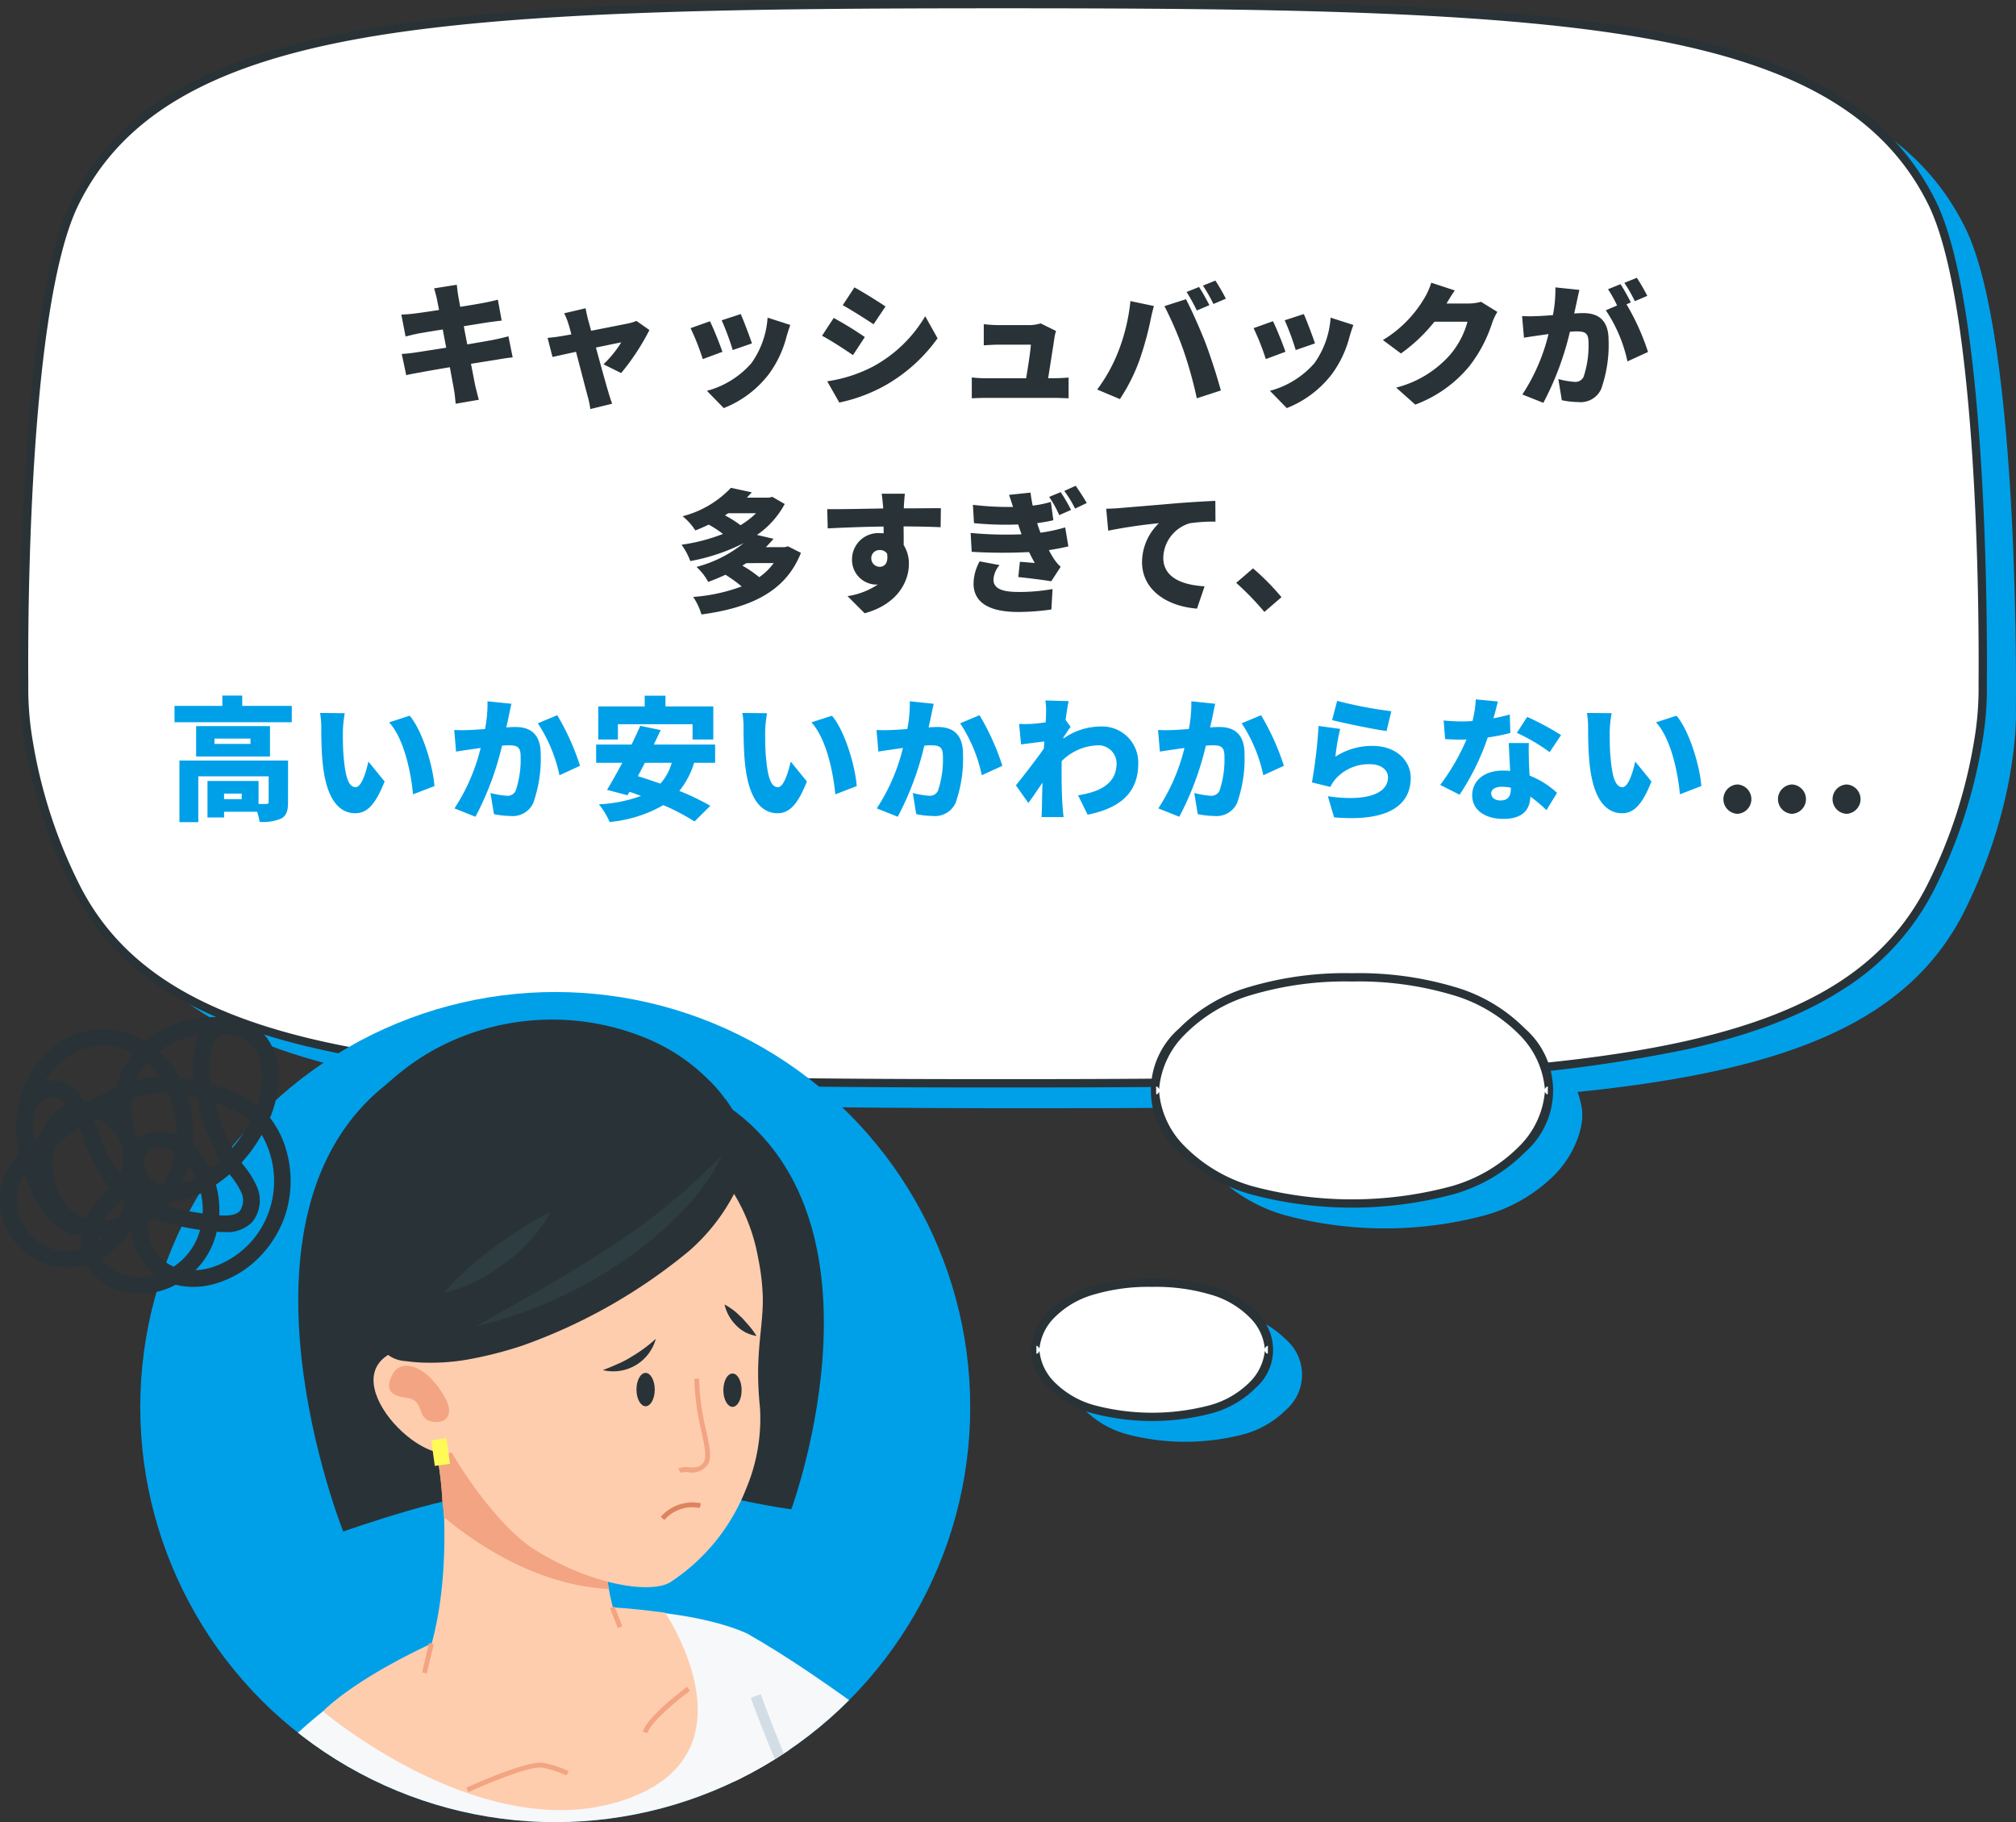 <svg xmlns="http://www.w3.org/2000/svg" width="242.899" height="219.5" viewBox="0 0 242.899 219.5"><rect x="0" y="0" width="242.899" height="219.5" fill="#333333" stroke="none"/><defs><clipPath id="a"><circle cx="50" cy="50" r="50" fill="#00c9e9"/></clipPath></defs><g><g fill="#00a0e9"><path d="M242.886 85.289s.581 10.733-6.1 24.266c-9.957 20.179-37.69 23.446-93.53 23.885-5.726.045-11.883.06-18.36.06-68.183 0-100.888-1.648-111.891-23.945-6.678-13.533-6.1-24.266-6.1-24.266s-.581-44.31 6.1-57.843c11-22.3 43.708-23.945 111.89-23.945s100.891 1.647 111.894 23.944c6.679 13.534 6.097 57.844 6.097 57.844Z"/><path d="M187.363 127.239a19.188 19.188 0 0 0-8.366-4.906 46.632 46.632 0 0 0-24.205 0 19.2 19.2 0 0 0-8.365 4.906c-3.226 3.358-3.379 7.087-3.245 7.117-.133.034.022 3.76 3.244 7.117a19.2 19.2 0 0 0 8.366 4.906 46.643 46.643 0 0 0 24.205 0 19.208 19.208 0 0 0 8.366-4.906c3.221-3.358 3.378-7.084 3.245-7.117.131-.03-.021-3.759-3.245-7.117Zm-32.411 34.14a11.387 11.387 0 0 0-4.962-2.91 27.659 27.659 0 0 0-14.358 0 11.392 11.392 0 0 0-4.962 2.91 5.593 5.593 0 0 0 0 8.444 11.386 11.386 0 0 0 4.962 2.91 27.659 27.659 0 0 0 14.358 0 11.4 11.4 0 0 0 4.962-2.91 5.593 5.593 0 0 0 0-8.444Z"/></g><g><path d="M238.886 82.289s.581 10.733-6.1 24.266c-9.957 20.179-37.69 23.446-93.53 23.885-5.726.045-11.883.06-18.36.06-68.183 0-100.888-1.648-111.891-23.945-6.678-13.533-6.1-24.266-6.1-24.266s-.581-44.31 6.1-57.843c11-22.3 43.708-23.945 111.89-23.945s100.891 1.647 111.894 23.944c6.679 13.534 6.097 57.844 6.097 57.844Z" fill="#fff"/><path d="M120.899 131c-15.2 0-31.13-.073-44.72-.606-13.79-.541-24.2-1.5-32.755-3.013-9.324-1.65-16.563-4.02-22.13-7.246A30.962 30.962 0 0 1 8.56 106.776a61.192 61.192 0 0 1-5.6-17.351 37.834 37.834 0 0 1-.55-7.145c-.006-.485-.125-11.446.545-23.864.4-7.429 1-13.921 1.787-19.295.986-6.751 2.27-11.763 3.816-14.9a30.962 30.962 0 0 1 12.741-13.357c5.567-3.225 12.806-5.6 22.13-7.246C51.986 2.103 62.394 1.146 76.184.606 89.773.073 105.708 0 120.903 0s31.13.073 44.72.606c13.79.541 24.2 1.5 32.755 3.013 9.324 1.65 16.563 4.02 22.13 7.246a30.963 30.963 0 0 1 12.73 13.355c1.547 3.134 2.831 8.146 3.817 14.9.785 5.374 1.386 11.866 1.787 19.295.671 12.418.551 23.379.545 23.864a37.829 37.829 0 0 1-.55 7.145 61.187 61.187 0 0 1-5.6 17.351 30.491 30.491 0 0 1-11.138 12.383c-4.822 3.118-10.958 5.483-18.759 7.23a180.1 180.1 0 0 1-27.277 3.472c-9.676.623-21.026.957-36.8 1.081-5.194.04-11.03.059-18.364.059Zm0-130c-31.154 0-58.473.271-77.3 3.6-18.37 3.255-28.9 9.442-34.142 20.066-1.5 3.04-2.753 7.951-3.724 14.6-.781 5.344-1.379 11.805-1.778 19.2-.681 12.607-.545 23.7-.544 23.813v.041a37.357 37.357 0 0 0 .544 6.988 60.2 60.2 0 0 0 5.5 17.03c5.244 10.619 15.774 16.807 34.144 20.058 18.827 3.332 46.147 3.6 77.3 3.6 7.332 0 13.164-.019 18.356-.06 27.15-.214 48.4-1.066 63.866-4.528 15.4-3.448 24.41-9.332 29.22-19.078a60.175 60.175 0 0 0 5.507-17.065 37.134 37.134 0 0 0 .539-6.953v-.034c0-.111.137-11.212-.544-23.819-.4-7.4-1-13.858-1.778-19.2-.971-6.646-2.223-11.556-3.723-14.6-5.243-10.617-15.774-16.804-34.143-20.056C179.372 1.271 152.052 1 120.899 1Z" fill="#293337"/><path d="M183.363 124.239a19.188 19.188 0 0 0-8.366-4.906 46.632 46.632 0 0 0-24.205 0 19.2 19.2 0 0 0-8.365 4.906c-3.226 3.358-3.379 7.087-3.245 7.117-.133.034.022 3.76 3.244 7.117a19.2 19.2 0 0 0 8.366 4.906 46.643 46.643 0 0 0 24.205 0 19.208 19.208 0 0 0 8.366-4.906c3.221-3.358 3.378-7.084 3.245-7.117.131-.03-.021-3.759-3.245-7.117Z" fill="#fff"/><path d="M162.88 117.235h.03a40.464 40.464 0 0 1 12.239 1.621 19.58 19.58 0 0 1 8.579 5.04 9.89 9.89 0 0 1 0 14.92 19.6 19.6 0 0 1-8.577 5.039 47.127 47.127 0 0 1-24.51 0 19.565 19.565 0 0 1-8.579-5.04 9.89 9.89 0 0 1 0-14.92 19.568 19.568 0 0 1 8.577-5.04 40.5 40.5 0 0 1 12.241-1.62Zm23.256 13.99a10.507 10.507 0 0 0-3.133-6.639l-.007-.008a18.6 18.6 0 0 0-8.151-4.768 39.491 39.491 0 0 0-11.935-1.574h-.03a39.527 39.527 0 0 0-11.937 1.575 18.59 18.59 0 0 0-8.148 4.768l-.007.008a10.471 10.471 0 0 0-3.134 6.637.472.472 0 0 0-.36-.354l.01.972a.473.473 0 0 0 .35-.351 10.483 10.483 0 0 0 3.133 6.638l.007.008a18.586 18.586 0 0 0 8.151 4.768 46.158 46.158 0 0 0 23.9 0 18.622 18.622 0 0 0 8.149-4.768l.007-.008a10.5 10.5 0 0 0 3.134-6.638.473.473 0 0 0 .35.352l.011-.972a.473.473 0 0 0-.36.353Z" fill="#293337"/><path d="M150.952 158.379a11.387 11.387 0 0 0-4.962-2.91 27.659 27.659 0 0 0-14.358 0 11.392 11.392 0 0 0-4.962 2.91 5.593 5.593 0 0 0 0 8.444 11.386 11.386 0 0 0 4.962 2.91 27.659 27.659 0 0 0 14.358 0 11.4 11.4 0 0 0 4.962-2.91 5.593 5.593 0 0 0 0-8.444Z" fill="#fff"/><path d="M138.801 154.022h.02a24.184 24.184 0 0 1 7.32.971 11.817 11.817 0 0 1 5.176 3.044 6.068 6.068 0 0 1 0 9.129 11.827 11.827 0 0 1-5.173 3.043 28.144 28.144 0 0 1-14.662 0 11.8 11.8 0 0 1-5.175-3.044 6.068 6.068 0 0 1 0-9.129 11.807 11.807 0 0 1 5.173-3.043 24.216 24.216 0 0 1 7.321-.971Zm13.593 8.481a6.061 6.061 0 0 0-1.8-3.777l-.007-.008a10.839 10.839 0 0 0-4.747-2.772 23.213 23.213 0 0 0-7.016-.924h-.02a23.246 23.246 0 0 0-7.018.925 10.828 10.828 0 0 0-4.744 2.771l-.007.008a6.165 6.165 0 0 0-1.8 3.775.478.478 0 0 0-.37-.386l.006.973a.478.478 0 0 0 .364-.385 6.173 6.173 0 0 0 1.8 3.775l.007.008a10.824 10.824 0 0 0 4.747 2.772 27.175 27.175 0 0 0 14.053 0 10.85 10.85 0 0 0 4.745-2.772l.007-.008a6.182 6.182 0 0 0 1.8-3.776.479.479 0 0 0 .36.385l.014-.973a.478.478 0 0 0-.374.388Z" fill="#293337"/></g><g transform="translate(16.899 119.5)"><circle cx="50" cy="50" r="50" fill="#00a0e9"/><g clip-path="url(#a)"><g><g><g><g><path d="M308.27 335.31c-.238 2.055-5.196 10.244-15.452 11.239-9.944.99-17.691 2.468-21.005 2.837-3.353.37-4.642-3.122-6.174-7.024a32.56 32.56 0 0 0-3.697-6.11c-1.063-1.6-2.18-3.007-2.86-3.894a35.603 35.603 0 0 1-.716-.926l10.413-11.153s1.141 1.64 2.504 3.668c1.182 1.792 2.583 3.843 3.548 5.37.54.772.96 1.409 1.182 1.796 1.265 1.989 12.039 5.01 19.241 3.674 7.184-1.35 13.255-1.55 13.017.524Z" fill="#fecdae"/></g></g><g><g><path d="M274.85 329.336c-1.415 1.742-5.107 5.188-12.886 6.921-1.066-1.606-2.183-3.013-2.863-3.9l12.2-8.41c1.183 1.796 2.605 3.862 3.55 5.39Z" fill="#f3a482"/></g></g><g><g><path d="M252.217 230.701c-2.248.996-3.729.103-10.524-3.278-6.816-3.399-17.068-4.511-20.763-4.783s-4.082-3.387-4.637-6.17c-.296-1.304-2.046-5.531-3.756-9.604-.692-1.608-1.325-3.198-1.894-4.538-1.057-2.404-1.868-4.148-1.868-4.148l13.006-6.923a49.772 49.772 0 0 0 1.335 4.958 47.088 47.088 0 0 0 2.391 6.21 18.584 18.584 0 0 0 3.547 5.195c4.762 4.43 23.48 10.616 24.158 14.764.633 4.13 1.214 7.284-.995 8.317Z" fill="#fecdae"/></g></g><g><g><path d="M225.468 202.389c-1.948 1.516-5.985 3.852-12.97 4.457-.693-1.608-1.325-3.199-1.894-4.537l12.473-6.13a53.346 53.346 0 0 0 2.39 6.21Z" fill="#f3a482"/></g></g><g><g><path d="M249.261 326.744c.49-5.556 18.913-16.728 20.558-13.089 1.624 3.65-16.213 13.68-16.33 13.682-.117.02-4.228-.593-4.228-.593Z" fill="#2f3c5b"/></g></g><g><g><path d="M201.78 195.565c1.017-4.548 20.297-11.146 22.213-9.908 1.896 1.237-16.654 10.634-16.654 10.634Z" fill="#2c3a56"/></g></g><g><g><path d="M213.51 235.403c-.007 1.835-2.073 26.224-2.073 26.224s-61.66 5.659-114.293-14.989c-3.873-1.496-7.71-3.19-11.491-5.019a3.035 3.035 0 0 1-.57-.263l.038-.04c.598-.46 6.844-5.273 15.632-11.047 16.783-11.104 42.797-26 55.825-21.339 20.18 7.157 56.902 24.677 56.932 26.473Z" fill="#5571e9"/></g></g><g><g><path d="M73.174 77.313c18.812 10.632 51.675 40.111 51.675 40.111s8.567 19.19-4.757 26.91c-5.493 3.184-37.536-12.598-44.924-20.93s-1.994-46.091-1.994-46.091Z" fill="#f6f8fa"/></g></g><g><g><path d="M122.559 141.192a3.41 3.41 0 0 0 1.127-.31 33.552 33.552 0 0 0 3.43-1.543c14.575-7.766 56.262-37.05 56.262-37.05l-8.794-9.498s-30.066 14.357-52.348 23.681a8.114 8.114 0 0 1-1.067.429 4.558 4.558 0 0 0-1.658 1.277 4.543 4.543 0 0 0-.63.851l.001.058c-3.748 6.119-1.068 22.206 3.677 22.105Z" fill="#fecdae"/></g></g><g><g><path d="M147.607 203.635c4.102 2.293 8.008 4.63 11.662 7.004a130.624 130.624 0 0 1-8.169 6.565 132.22 132.22 0 0 1-22.646 13.476 137.213 137.213 0 0 1-15.89 6.172 119.68 119.68 0 0 1-5.481 1.576 120.18 120.18 0 0 1-4.57 1.153c-.739.188-1.478.337-2.237.468a114.617 114.617 0 0 1-13.54 1.968c-.533-.284-1.16-.39-1.673-.672a86.713 86.713 0 0 1-8.505-5.176l17.802-23.68 12.735-16.993 5.195-6.925c1.689.543 3.358 1.114 5.008 1.655 2.122.745 4.185 1.49 6.21 2.295a189.71 189.71 0 0 1 23.523 10.791.134.134 0 0 1 .079.058c.177.095.316.17.497.265Z" fill="#5571e9"/></g></g><g><g><path d="M113.548 207.591c7.487 6.18 18.544 10.914 18.544 10.914s6.659-5.814 15.527-14.868c11.265-11.734 26.17-28.803 34.94-46.02 16.124-31.8-8.078-59.376-8.078-59.376-34.667 25.198-51.299 49.853-58.894 64.826-4.516 8.963-5.828 14.454-5.828 14.454s9.842 2.312-1.222 15.45a7.518 7.518 0 0 0-1.422 2.504c-1.357 4.104 1.88 8.406 6.433 12.116Z" fill="#5571e9"/></g></g><g><g><path d="M123.528 192.52a43.96 43.96 0 0 1-9.997 15.075c-.48.457-1.019.974-1.537 1.51-4.69 4.493-8.589 12.88-11.221 21.167a79.694 79.694 0 0 0-3.608 16.366 152.378 152.378 0 0 1-11.489-5.02 1.981 1.981 0 0 1-.532-.303h-.042a92.071 92.071 0 0 1-8.505-5.147l17.818-23.681 12.715-16.993a7.957 7.957 0 0 1 1.406-2.54c5.227-6.182 5.787-9.98 4.947-12.251a5.5 5.5 0 0 0-3.707-3.218s1.313-5.475 5.848-14.438c9.51 9.096 11.618 19.352 7.904 29.473Z" fill="#3a57b5"/></g></g><g><g><path d="m11.879 97.45 8.428 14.407s16.222 32.906 25.888 59.221c1.146 3.082 2.292 6.133 3.297 8.967a47.707 47.707 0 0 1 3.077 12.095 55.017 55.017 0 0 0 .94 7.015c3.234 17.976 11.248 39.027 31.575 42.183 0 0-.944-24.553 18.77-37.837 29.464-19.934 11.753-40.411 11.753-40.411s-5.48 1.652-11.856-5.794a29.191 29.191 0 0 1-6.749-16.72s6.14-11.002.008-19.061c-6.173-8.118-10.302-15.508-13.345-18.718-2.985-3.254-10.452-25.47-10.452-25.47-4.981-2.357-16.65-4.053-26.615-2.009-24.329 4.94-34.72 22.132-34.72 22.132Z" fill="#f6f8fa"/></g></g><g><g><path d="M22.026 86.654s16.963 14.418 33.046 11.509c.06-.001.155-.062.214-.063a20.09 20.09 0 0 0 4.411-1.305c13.304-5.54 5.037-19.636 3.732-21.742-.103-.154-.16-.27-.16-.27s-7.384-1.106-12.004-.637c-4.601.469-14.664 3.648-14.664 3.648-11.009 4.932-14.575 8.86-14.575 8.86Z" fill="#fecdae"/></g></g><g><g><path d="M202.629 115.75a94.799 94.799 0 0 1 1.893 3.369l20.583 74.51c-2.026 11.83-17.164 9.45-17.497 10.472-2.886-4.365-21.085-45.538-23.653-49.459a185.924 185.924 0 0 1-2.464-3.727c-1.784-2.703-3.407-5.156-4.812-7.32a41.225 41.225 0 0 1-6.552-24.539 58.471 58.471 0 0 1 .951-8.433 67.769 67.769 0 0 1 1.825-7.57 101.134 101.134 0 0 1 1.54-4.773v-.02h.02a16.765 16.765 0 0 1 3.917-1.57c3.868-1.08 9.898-1.36 14.548 4.48l.02.02c.058.057.102.135.158.172a129.498 129.498 0 0 1 9.523 14.388Z" fill="#5571e9"/></g></g><g><g><path d="m97.067 139.789-1.086-.682c4.85-7.702 2.284-16.153 2.263-16.231l1.223-.392a22.082 22.082 0 0 1-2.4 17.305Z" fill="#3f81c9"/></g></g><g><g><path d="M92.831 115.839a135.475 135.475 0 0 1-13.04-15.793c-.078-.175-3.59-7.77-6.232-15.03l1.204-.428c2.603 7.219 6.09 14.757 6.13 14.834.019 0 6.624 9.438 12.821 15.504Z" fill="#d3dde5"/></g></g><g><g><path d="M199.932 108.726a5.213 5.213 0 0 1 .009.547v.019a2.412 2.412 0 0 1-1.678.106 2.212 2.212 0 0 1-1.01-.549c-1.68-1.417-7.8-9.886-8.18-10.427l-.02-.018a35.08 35.08 0 0 0 1.214 3.631c1.085 2.93 2.47 6.286 2.47 6.286-.557 1.767-2.45.628-2.45.628-1.13-.996-2.167-4.495-5.101-8.253-1.857-2.37-4.416-3.558-5.934-3.22a2.285 2.285 0 0 0-.465.185 5.073 5.073 0 0 0-2.234 3.065 4.1 4.1 0 0 0-.06 2.325 7.615 7.615 0 0 1 .276 1.343c.379 2.747-.933 3.961-1.946 3.841-.175-.017-.461-.692-.77-1.666a40.64 40.64 0 0 1-1.117-4.783c-.11-.525-.174-1.032-.24-1.496-.043-.514-.15-.942-.214-1.35-.574-2.687-1.522-3.569.548-5.361.039-.02.308-.24.367-.26 0 0 8.366-4.127 12.515-2.537s7.301 7.317 8.884 9.946c1.285 2.102 4.193 6.568 5.136 7.998Z" fill="#fecdae"/></g></g><g><g><path d="M49.472 180.05a47.72 47.72 0 0 1 3.077 12.095 55.118 55.118 0 0 0 .94 7.015 9.784 9.784 0 0 0 2.093-.936c8.6-5.339 20.151-30.261 32.164-52.983Z" fill="#d3dde5"/></g></g><g><g><path d="M17.6 92.745c-17.702 4.222-9.392 67.812 6.622 86.015 1.244 7.674 11.627 19.02 27.287 11.704 6.743-3.143-1.146-18.027-3.192-28.07 0 0-14.483-14.44-15.098-35.698-.929-31.37-15.62-33.951-15.62-33.951Z" fill="#f6f8fa"/></g></g><g><g><path d="m46.058 157.258-1.29.003c-.002-3.535-7.227-8.119-10.005-9.576l-.335-.17-.006-.371c-.006-.352-1.092-35.492-12.78-42.945l.683-1.084c11.748 7.474 13.232 39.576 13.359 43.616 1.853 1.004 10.374 5.937 10.374 10.527Z" fill="#d3dde5"/></g></g><g><g><path d="M23.51 178.48a27.645 27.645 0 0 1 3.784-14.146l1.103.665a26.429 26.429 0 0 0-3.58 13.42Z" fill="#d3dde5"/></g></g><g><g><path d="m124.523 89.033-13.68 24.918-18.447-.8 13.148-25.047a2.053 2.053 0 0 1 1.957-1.107l16.357.816a.828.828 0 0 1 .665 1.22Z" fill="#293337"/></g></g><g><g><path d="M48.71 184.633a.394.394 0 0 0 .103.098 4.723 4.723 0 0 0 1.164-.488 2.862 2.862 0 0 0 .388-.107 8.976 8.976 0 0 1 .873-.445 27.715 27.715 0 0 0 3.415-2.44c12.296-9.701 32.865-37.042 41.896-53.913a46.664 46.664 0 0 0 13.932-11.897s4.342-4.234 4.932-6.236c.202-.784 1.75-3.93 1.75-3.93s.994-4.724.987-5.154c-.104-.198-1.05.252-1.832 1.379-.382.533-2.537 4.691-2.537 4.691l-3.323 3.299 2.447-4.243c.338-.787 2.746-6.199 2.743-6.336-.041-.155-.983-.432-2.333.586a13.556 13.556 0 0 0-2.342 3.458 7.968 7.968 0 0 1-.918 1.129l-3.856 4.067 3.034-5.326a3.34 3.34 0 0 0 .34-.63c.484-1.316 2.245-5.798 1.91-5.95-1.224-.74-3.958 3.857-4.395 4.586-.058.101-.154.14-.196.238-8 9.647-11.65 8.654-12.667 8.554l2.636-4.97a6.522 6.522 0 0 0-2.705.593c-1.276.722-3.783 2.665-4.238 4.623-1.124 5.077.003 7.03-2.687 10.827-17.921 24.526-28.268 28.214-42.08 38.315a12.585 12.585 0 0 0-1.406 1.176 5.36 5.36 0 0 1-.54.44 11.983 11.983 0 0 0-1.514 1.665c-8.77 10.325 5.557 21.31 7.02 22.34Z" fill="#fecdae"/></g></g><g><g><path d="M183.122 153.892c-.1-.155-10.523-14.801-7.952-31.268l1.272.192c-2.481 15.96 7.622 30.18 7.718 30.317Z" fill="#3a57b5"/></g></g><g><g><path d="M146.768 203.922c-.335-.19-8.128-4.803-11.058-11.745l1.182-.506c2.768 6.535 10.461 11.091 10.54 11.148Z" fill="#3a57b5"/></g></g><g><g><path d="M93.49 133.913h-.04a8.07 8.07 0 0 1-6.264-3.252c-2.663-3.823-1.178-9.492-1.104-9.727a.387.387 0 0 1 .464-.282.378.378 0 0 1 .281.463c-.019.059-1.448 5.572 1.014 9.086a7.342 7.342 0 0 0 5.694 2.911.394.394 0 0 1 .359.423.417.417 0 0 1-.404.378Z" fill="#fffa57"/></g></g><g><g><path d="m81.116 228.534-1.29-.037c.025-.762.62-18.701 11.457-24.588 8.824-4.799 23.32-15.982 21.656-27.535l1.266-.178c1.771 12.255-13.186 23.895-22.316 28.835-10.2 5.544-10.776 23.327-10.773 23.503Z" fill="#d3dde5"/></g></g><g><g><path d="M73.623 223.231c-.002-.136-.833-13.402 9.866-20.46l.703 1.083c-10.062 6.635-9.303 19.164-9.3 19.298Z" fill="#d3dde5"/></g></g><g><g><path d="m106.005 180.807-1.067-.704c.018-.04 2.169-3.416 1.206-10.645l1.267-.158c1.03 7.755-1.311 11.35-1.406 11.507Z" fill="#d3dde5"/></g></g><g><g><path d="M68.692 12.426c23.31 13.217 9.75 49.891 9.75 49.891s-19.65-2.615-26.433-9.727C45.23 45.5 68.692 12.426 68.692 12.426Z" fill="#293337"/></g></g><g><g><path d="M41.98 60.905c-2.483-1.227-17.526 4.087-17.526 4.087S9.276 27.05 29.725 11.06c20.447-16.012 8.334 30.5 8.334 30.5Z" fill="#293337"/></g></g><g><g><path d="M33.992 81.646s23.648 11.316 24.004-3.377c0 0-.476-1.573-1.151-4.53l-.216-.934c-.064-.292-.111-.624-.171-.877a6.559 6.559 0 0 1-.094-2.108c.015-.234.092-.47.104-.744s.03-.508.044-.84l-.046-.41c-.028-.449-.075-.975-.063-1.424l-.021-.117a27.704 27.704 0 0 1-.166-2.888c-.04-1.172 0-2.324.04-3.516-.003-.156.055-.235.034-.312a26.927 26.927 0 0 1 .559-3.896c1.483-7.037-13.286-10.672-20.828-12.028a124.49 124.49 0 0 0-3.643-.622 2.481 2.481 0 0 0-.626-.05c.123.352.188.682.272 1.013.337 1.44.712 2.8.95 4.202.254 1.128.468 2.257.702 3.389l.085.388c.127.584.991.884 1.431 1.46v.04a.606.606 0 0 1 .141.27 42.734 42.734 0 0 1 1.06 7.15c.003.234.045.41.029.605a1.346 1.346 0 0 1 .066.448 10.689 10.689 0 0 1 .097 1.112l.022.116c0 .04.022.117.003.156.387 12.452-2.618 18.324-2.618 18.324Z" fill="#fecdae"/></g></g><g><g><path d="M36.589 63.263c3.09 2.564 10.666 8.197 19.872 8.645a6.55 6.55 0 0 1-.094-2.108c.016-.234.093-.47.105-.744s.03-.508.045-.84l-.046-.41c-.028-.449-.076-.975-.064-1.424L36.878 52.696l-1.83.3a1.143 1.143 0 0 1 .123.389l.001.04a.6.6 0 0 1 .14.27 42.764 42.764 0 0 1 1.06 7.15c.003.234.045.409.03.604a1.363 1.363 0 0 1 .066.448 10.822 10.822 0 0 1 .097 1.112l.022.117a.117.117 0 0 1 .002.137Z" fill="#f3a482"/></g></g><g><g><path d="M28.203 44.422a57.233 57.233 0 0 0 1.54 2.274c.398.54.798 1.04 1.216 1.503a30.286 30.286 0 0 0 6.609 6.274 17.017 17.017 0 0 0 3.12 1.67 8.401 8.401 0 0 0 4.214.787c.448-.066.9-.093 1.325-.198C57.422 54.667 71.7 40.894 71.7 40.894a39.847 39.847 0 0 0 2.758-8.933 25.468 25.468 0 0 0-1.504-14.896.086.086 0 0 0-.02-.058 27.537 27.537 0 0 0-2.394-4.08h-.04a15.865 15.865 0 0 0-1.634-1.964c-.06-.1-.14-.135-.18-.212h-.041a22.85 22.85 0 0 0-7.863-5.256 29.685 29.685 0 0 0-24.106.8 27.657 27.657 0 0 0-5.024 3.148c-13.108 10.203-10.01 24.68-3.449 34.979Z" fill="#293337"/></g></g><g><g><path d="M74.434 31.976a27.678 27.678 0 0 1 .537 4.014c.233 3.355-.655 6.222-.513 11.024.035.937.093 1.951.209 3.063a21.76 21.76 0 0 1-1.69 9.813 23.803 23.803 0 0 1-9.144 11.229c-2.417 1.408-9.564.318-16.395-3.999-4.345-2.738-9.318-10.308-10.25-12.305a47.698 47.698 0 0 1-2.81-10.146c-2.915-14.11 1.291-28.594 17.19-29.665a23.355 23.355 0 0 1 2.617-.044c6.155.227 13.25 2.684 17.345 9.333a22.415 22.415 0 0 1 2.904 7.683Z" fill="#fecdae"/></g></g><g><g><path d="M38.682 46.178s-3.308-6.173-8.966-2.367c-5.966 4.026 6.376 15.496 9.203 10.546 2.333-4.043-.237-8.179-.237-8.179Z" fill="#fecdae"/></g></g><g><g><path d="M36.816 49.058c-2.385-4.43-5.472-4.787-6.38-3.072s-.538 2.626 1.667 2.902c2.231.274 1.117 2.481 3.018 2.858 1.903.358 2.602-1.021 1.695-2.688Z" fill="#f3a482"/></g></g><g><g><path d="M31.484 44.406a5.3 5.3 0 0 0 .587.068 18.387 18.387 0 0 0 2.304.176 25.528 25.528 0 0 0 5.772-.508 47.419 47.419 0 0 0 5.897-1.546A66.132 66.132 0 0 0 66.142 31.18a23.622 23.622 0 0 0 5.408-6.869c2.021-3.998 1.484-6.822 1.4-7.226a.085.085 0 0 0-.02-.058 31.352 31.352 0 0 0-6.219-3.896 32.514 32.514 0 0 0-4.384-1.726A31.929 31.929 0 0 0 47.302 9.92a6.368 6.368 0 0 1-1.032.194c-15.38 2.799-23.973 32.71-14.786 34.292Z" fill="#293337"/></g></g><g><g><path d="M70.142 19.609c-2.756 5.593-7.623 9.914-12.74 13.32a53.434 53.434 0 0 1-16.927 7.339c5.359-3.04 10.637-5.962 15.682-9.25a76.134 76.134 0 0 0 13.985-11.41Z" fill="#2e3d42"/></g></g><g><g><g><path d="M62.117 41.779a17.723 17.723 0 0 1-3.003 2.201 10.358 10.358 0 0 1-1.603.831 23.5 23.5 0 0 1-1.776.733 5.307 5.307 0 0 0 6.382-3.765Z" fill="#293337"/></g></g></g><g><g><path d="M70.398 37.645a8.43 8.43 0 0 1 1.179.767c.356.278.652.61.98.893l.872.987a11.187 11.187 0 0 1 .821 1.138 4.27 4.27 0 0 1-2.497-1.318 5.143 5.143 0 0 1-1.355-2.467Z" fill="#293337"/></g></g><g><g><path d="m65.091 57.915-.262-.523a2.581 2.581 0 0 1 1.228-.138c.701.046 1.388.076 1.843-.656.381-.593.085-1.935-.276-3.629a30.457 30.457 0 0 1-.871-6.386l.586-.01a28.612 28.612 0 0 0 .849 6.275c.403 1.887.7 3.25.205 4.058a2.312 2.312 0 0 1-2.385.941 2.3 2.3 0 0 0-.917.068Z" fill="#f3a482"/></g></g><g><g><path d="M49.44 26.485a18.325 18.325 0 0 1-5.497 6.148 21.117 21.117 0 0 1-7.383 3.66 32.855 32.855 0 0 1 6.021-5.474 48.178 48.178 0 0 1 6.86-4.334Z" fill="#2e3d42"/></g></g><g><g><path d="m35.488 57.09-.423-3.078 1.831-.262.424 3.093Z" fill="#fffa57"/></g></g><g><g><path d="M61.987 47.89c.003 1.114-.49 2.001-1.095 2.012-.606-.01-1.109-.902-1.106-2.013s.49-1.998 1.095-2.008c.607.006 1.11.896 1.106 2.01Z" fill="#293337"/></g></g><g><g><path d="M72.456 47.966c.003 1.113-.49 2-1.095 2.01-.605-.009-1.109-.9-1.106-2.012s.49-1.998 1.097-2.008 1.108.897 1.104 2.01Z" fill="#293337"/></g></g><g><g><path d="M67.495 61.576a5.1 5.1 0 0 0-4.78 1.636l.435.393a4.465 4.465 0 0 1 4.204-1.457l.056.012.142-.569Z" fill="#de845d"/></g></g><g><g><path d="m123.105 88.934.026-.585-15.02-.685-.026.586Z" fill="#4d5456"/></g></g><g><g><path d="m101.536 98.232-.532-.284 3.898-7.352.513.285Z" fill="#4d5456"/></g></g><g><g><path d="m98.17 104.548 2.077-3.937-.519-.274-2.077 3.938Z" fill="#4d5456"/></g></g><g><g><path d="M120.497 92.362c.047.468-.684.949-1.622 1.044-.956.093-1.762-.202-1.808-.673s.684-.93 1.622-1.043c.959-.114 1.765.205 1.808.672Z" fill="#4d5456"/></g></g><g><g><path d="M200.265 261.544C211.013 278.04 255.71 333.9 255.71 333.9c9.067-.917 15.163-4.164 17.379-10.53 0 0-38.385-84.343-51.503-89.725-13.119-5.402-43.817-17.868-54.924-19.886-11.09-2.038 33.603 47.786 33.603 47.786Z" fill="#5571e9"/></g></g><g><g><path d="M201.78 195.564c13.106-.828 22.313-9.793 22.313-9.793l2.804 8.741s-.907 5.445-9.656 8.622c-8.755 3.196-11.599 1.33-11.599 1.33Z" fill="#3a57b5"/></g></g><g><g><path d="M249.26 326.743c12.842-2.815 20.558-13.083 20.558-13.083l4.105 8.212s-.063 5.507-8.232 10.003-11.25 3.102-11.25 3.102Z" fill="#3a57b5"/></g></g><g><g><path d="m200.89 261.593-1.271-.097a23.703 23.703 0 0 1 2.578-9.124l1.106.644a23.324 23.324 0 0 0-2.413 8.577Z" fill="#557684"/></g></g><g><g><path d="m34.526 82.086-.568-.127.838-3.548.57.147Z" fill="#f3a482"/></g></g><g><g><path d="m57.54 76.636-.941-2.405.543-.204.94 2.385Z" fill="#f3a482"/></g></g><g><g><path d="m39.535 96.394-.239-.542c.75-.345 7.516-3.41 9.379-2.972a12.48 12.48 0 0 1 2.946.985l-.284.513a12.756 12.756 0 0 0-2.81-.929 1.963 1.963 0 0 0-.37-.033c-1.818.03-6.743 2.107-8.622 2.978Z" fill="#f3a482"/></g></g><g><g><path d="m61.113 89.27-.57-.166c.554-1.865 5.144-5.263 5.336-5.403l.36.483c-1.292.944-4.722 3.693-5.126 5.086Z" fill="#f3a482"/></g></g></g></g></g></g><g fill="#293337"><path d="M16.895 155.851a8.377 8.377 0 0 1-2.779-.47 6.6 6.6 0 0 1-3.727-3.025q-.219.062-.441.112a8.129 8.129 0 0 1-4.646-.3 8.23 8.23 0 0 1-4.469-4.036 8 8 0 0 1-.261-6.512 8.329 8.329 0 0 1 1.745-2.509 15.147 15.147 0 0 1-.2-5.431 12.4 12.4 0 0 1 2.359-5.565 10.594 10.594 0 0 1 4.512-3.519 9.726 9.726 0 0 1 8.493.788l.168-.137a13.439 13.439 0 0 1 7.027-2.655c3.422-.389 6.028.479 7.537 2.511a7.747 7.747 0 0 1 1.354 4.96 13.7 13.7 0 0 1-1.033 4.589 11.52 11.52 0 0 1 2.021 4.132 13.394 13.394 0 0 1 .01 6.931 13.132 13.132 0 0 1-3.317 5.727 12.166 12.166 0 0 1-5.368 3.207 9.091 9.091 0 0 1-4.71.12q-.182.1-.369.184a9.141 9.141 0 0 1-3.906.898Zm-4.644-4.263a4.9 4.9 0 0 0 2.526 1.906 6.609 6.609 0 0 0 3.933.111 7.458 7.458 0 0 1-2.872-5.281q-.135.054-.271.1a9.9 9.9 0 0 1-1.441 1.769 8.946 8.946 0 0 1-1.875 1.395Zm13.764-8.874a11.23 11.23 0 0 1-.367 7.145 9.857 9.857 0 0 1-2.1 3.155 8.263 8.263 0 0 0 1.8-.292 10.833 10.833 0 0 0 7.29-7.538 11.135 11.135 0 0 0-1.108-8.483 17.8 17.8 0 0 1-5.515 6.013Zm-8.171 4.542a5.39 5.39 0 0 0 2.185 4.834 5.056 5.056 0 0 0 .9.494 7.857 7.857 0 0 0 2.87-3.5 9.088 9.088 0 0 0 .407-5.335q-.413.2-.836.375a8.66 8.66 0 0 1-2.894.7 11.856 11.856 0 0 1-2.385 2.258q-.122.092-.247.174Zm-14.886-5.815a5.336 5.336 0 0 0-.55.969 6.034 6.034 0 0 0 .218 4.838 6.124 6.124 0 0 0 7.154 3.2 6.1 6.1 0 0 1 .044-1.79h-.007a1 1 0 0 1-.863.157c-2.146-.6-4-2.593-5.373-5.759-.211-.49-.423-1.03-.623-1.615Zm8.837 7.563a4.481 4.481 0 0 0-.057.555 6.892 6.892 0 0 0 .715-.542h-.442Zm3.439-5.094a17.47 17.47 0 0 1-.983 1.01c-.221.215-.43.418-.629.627a7.724 7.724 0 0 0-1.088 1.467 7.328 7.328 0 0 0 1.7-.262 9.965 9.965 0 0 0 1.005-2.841Zm-8.685-5.826a8.724 8.724 0 0 0-.218 1.864 7.809 7.809 0 0 0 1.847 5.459 5.227 5.227 0 0 0 2.244 1.338 9.61 9.61 0 0 1 1.75-2.576c.226-.239.46-.465.685-.684a8.231 8.231 0 0 0 1.419-1.636 5.148 5.148 0 0 0-.141-5.022 4.565 4.565 0 0 0-2.871-2.086 52.61 52.61 0 0 0-4.715 3.343Zm10.718 5.816a12.239 12.239 0 0 1-.355 1.567 9.708 9.708 0 0 0 1.243-1.048q-.175-.076-.344-.167a3.985 3.985 0 0 1-.544-.351Zm1.977-5.642a1.756 1.756 0 0 0-1.682.925 2.322 2.322 0 0 0 0 1.834 2.53 2.53 0 0 0 1.946 1.741 10.387 10.387 0 0 0 .913-1.742 11.321 11.321 0 0 0 .645-2.218 4.683 4.683 0 0 0-.445-.236 3.39 3.39 0 0 0-1.382-.303Zm3.5 2.116a13.028 13.028 0 0 1-.479 1.4q-.157.386-.338.757.332-.107.684-.251.494-.2.973-.449a7.947 7.947 0 0 0-.838-1.457Zm.455-2.464a9.162 9.162 0 0 1 2.1 2.866 16.028 16.028 0 0 0 4.861-5.754q-.179-.162-.367-.309a12.732 12.732 0 0 0-4.351-1.944c-.937-.28-1.9-.554-2.867-.76a14.756 14.756 0 0 1 .582 2.727 15.043 15.043 0 0 1 .045 3.175Zm-10.832-11.952a7.21 7.21 0 0 0-2.648.5 9.761 9.761 0 0 0-5.628 7.531 12.5 12.5 0 0 0-.021 3.538q.357-.3.719-.594a6.483 6.483 0 0 1 1.942-3.058 5.521 5.521 0 0 1 3.435-1.238 6.238 6.238 0 0 1 .666.021 28.687 28.687 0 0 1 3.211-1.719 10.116 10.116 0 0 1 1.982-4.075 8.032 8.032 0 0 0-3.655-.905Zm3.474 6.406q-.016.177-.021.354a15.115 15.115 0 0 0 .753 4.432l.017.061a3.753 3.753 0 0 1 1.812-.875 5.1 5.1 0 0 1 2.864.327 12.7 12.7 0 0 0-.936-4.982 10.415 10.415 0 0 0-1.726.021 11.247 11.247 0 0 0-2.765.663Zm-2.4 1.1q.205.115.4.246-.016-.222-.022-.445-.188.097-.38.199Zm8.219-3.651a30.382 30.382 0 0 1 4.357 1.041 14.678 14.678 0 0 1 4.96 2.246c.736-2.213.986-4.978-.369-6.8-1.075-1.447-2.994-2.024-5.7-1.716a11.759 11.759 0 0 0-5.741 2.029 11 11 0 0 1 1.489 1.615 11.908 11.908 0 0 1 1.005 1.585Zm-3.961-1.828a8.446 8.446 0 0 0-1.278 2.1 12.269 12.269 0 0 1 1.986-.369q.41-.041.818-.052-.084-.119-.172-.235a9.022 9.022 0 0 0-1.353-1.444Z"/><path d="M27.071 148.422a12.6 12.6 0 0 1-1.268-.073 29.982 29.982 0 0 1-6.516-1.276 13.257 13.257 0 0 1-5.713-3.511 18.821 18.821 0 0 1-3.475-6.329c-.489-1.3-1.79-4.763-3.431-5.06-.919-.165-1.956.763-2.663 1.573a1 1 0 1 1-1.507-1.315c1.523-1.744 3.045-2.494 4.526-2.225a5.07 5.07 0 0 1 3.262 2.672 21.511 21.511 0 0 1 1.686 3.655 17.128 17.128 0 0 0 3.072 5.675c2.739 2.966 7.3 3.778 10.961 4.154 1.1.112 2.3.141 2.887-.477a2.262 2.262 0 0 0 .161-2.283 9.465 9.465 0 0 0-1.321-2.037c-.178-.23-.362-.469-.539-.712a24.682 24.682 0 0 1-3.221-7.55c-.665-2.581-1.211-6.147-.033-8.479a3.9 3.9 0 0 1 3.706-2.206 1 1 0 0 1 0 2 1.918 1.918 0 0 0-1.921 1.107c-.69 1.366-.623 3.946.185 7.078a22.929 22.929 0 0 0 2.9 6.866c.165.226.332.443.51.673a11.1 11.1 0 0 1 1.585 2.493 4.136 4.136 0 0 1-.558 4.426 4.3 4.3 0 0 1-3.275 1.161Z"/></g><path d="M29.123 96.268h-2.124V95.6h2.128Zm5.584-4.656H21.619v7.424h2.272v-5.52h8.48v3.1c0 .176-.08.224-.288.224a8.593 8.593 0 0 1-.928 0v-2.764h-6.156v4.4h2v-.688h3.98a6.745 6.745 0 0 1 .3 1.216 5.542 5.542 0 0 0 2.56-.384c.672-.336.864-.944.864-1.952Zm-4.528-2h-4.336v-.64h4.336Zm2.352-2.144h-8.9v3.664h8.9Zm-3.344-2.432v-1.248h-2.4v1.248h-5.76V87h14.128v-1.964Zm12.352.88-2.976-.032a9.554 9.554 0 0 1 .144 1.728c0 1.008.016 2.848.176 4.368.448 4.368 2.016 5.984 3.92 5.984 1.392 0 2.416-.992 3.536-3.824l-1.952-2.4c-.24 1.088-.8 3.088-1.536 3.088-.928 0-1.248-1.472-1.44-3.568-.1-1.072-.1-2.112-.1-3.168a14.978 14.978 0 0 1 .228-2.176Zm7.824.3-2.48.8c1.872 2.048 2.656 6.256 2.88 8.672l2.576-.988c-.14-2.3-1.408-6.64-2.976-8.48Zm12.256-1.436-2.88-.3a16.2 16.2 0 0 1-.3 3.344c-.72.048-1.376.1-1.84.112a18.263 18.263 0 0 1-1.872 0l.224 2.608c.528-.1 1.456-.224 1.968-.3.224-.032.576-.08.992-.144a23.241 23.241 0 0 1-3.152 7.28l2.528 1.008a35.8 35.8 0 0 0 3.2-8.56q.48-.048.768-.048c.992 0 1.472.144 1.472 1.312a11.885 11.885 0 0 1-.592 4.16 1.083 1.083 0 0 1-1.088.608 10.406 10.406 0 0 1-1.952-.336l.416 2.544a9.725 9.725 0 0 0 1.952.224 2.724 2.724 0 0 0 2.784-1.552 15.962 15.962 0 0 0 .9-5.9c0-2.4-1.216-3.264-3.056-3.264-.288 0-.656.016-1.088.048.1-.416.192-.864.288-1.3.088-.456.216-1.064.328-1.544Zm5.52 1.376-2.34.976a18.036 18.036 0 0 1 2.608 6.256l2.48-1.136a29.175 29.175 0 0 0-2.748-6.096Zm7.312 1.088h8.992v1.84h2.5V85.1h-5.764v-1.3h-2.5v1.3h-5.6v3.984h2.368Zm6.48 4.64a5.975 5.975 0 0 1-1.376 2.516 66.646 66.646 0 0 0-2.7-.9c.272-.512.56-1.056.848-1.616Zm5.232 0v-2.192h-7.392c.288-.592.576-1.184.832-1.744l-2.464-.512c-.3.72-.672 1.472-1.04 2.256h-4.272v2.192h3.152a66.55 66.55 0 0 1-1.84 3.264l2.46.652.24-.416c.464.144.928.32 1.392.5a17.418 17.418 0 0 1-5.072 1.008 9.6 9.6 0 0 1 1.3 2.128 15.953 15.953 0 0 0 6.464-2.032 26.428 26.428 0 0 1 3.76 1.968l1.9-1.888a29.318 29.318 0 0 0-3.728-1.792 10.015 10.015 0 0 0 1.776-3.392Zm6.256-5.968-2.976-.032a9.554 9.554 0 0 1 .144 1.728c0 1.008.016 2.848.176 4.368.448 4.368 2.016 5.984 3.92 5.984 1.392 0 2.416-.992 3.536-3.824l-1.952-2.4c-.24 1.088-.8 3.088-1.536 3.088-.928 0-1.248-1.472-1.44-3.568-.1-1.072-.1-2.112-.1-3.168a14.977 14.977 0 0 1 .228-2.176Zm7.824.3-2.48.8c1.872 2.048 2.656 6.256 2.88 8.672l2.576-.992c-.144-2.296-1.408-6.636-2.976-8.476Zm12.256-1.436-2.88-.3a16.2 16.2 0 0 1-.3 3.344c-.72.048-1.376.1-1.84.112a18.263 18.263 0 0 1-1.872 0l.224 2.608c.528-.1 1.456-.224 1.968-.3.224-.032.576-.08.992-.144a23.242 23.242 0 0 1-3.152 7.28l2.528 1.008a35.8 35.8 0 0 0 3.2-8.56q.48-.048.768-.048c.992 0 1.472.144 1.472 1.312a11.885 11.885 0 0 1-.592 4.16 1.083 1.083 0 0 1-1.088.608 10.406 10.406 0 0 1-1.952-.336l.416 2.544a9.725 9.725 0 0 0 1.952.224 2.724 2.724 0 0 0 2.784-1.552 15.962 15.962 0 0 0 .9-5.9c0-2.4-1.216-3.264-3.056-3.264-.288 0-.656.016-1.088.048.1-.416.192-.864.288-1.3.088-.456.216-1.064.328-1.544Zm5.52 1.376-2.336.976a18.036 18.036 0 0 1 2.608 6.256l2.48-1.136a29.174 29.174 0 0 0-2.752-6.096Zm8.016-.208c0 .16-.016.56-.048 1.072-.608.08-1.184.144-1.616.176-.672.032-1.072.032-1.584.016l.24 2.464c.832-.112 1.968-.256 2.8-.352-.016.288-.048.576-.064.864-.96 1.376-2.464 3.3-3.36 4.416l1.5 2.128c.448-.592 1.088-1.552 1.7-2.448a177.404 177.404 0 0 0-.064 2.816c0 .256-.016.912-.048 1.328h2.656c-.048-.4-.112-1.088-.128-1.376-.112-1.536-.112-3.1-.112-4.32 0-.336 0-.688.016-1.056a6.406 6.406 0 0 1 4.272-1.888 2.183 2.183 0 0 1 2.336 2.144c0 2.352-1.776 3.424-4.64 3.872l1.152 2.336c4.24-.848 6.1-2.912 6.1-6.16a4.345 4.345 0 0 0-4.528-4.464 7.845 7.845 0 0 0-4.5 1.456.494.494 0 0 0 .016-.16c.288-.416.656-.992.864-1.264l-.608-.816c.128-.96.256-1.776.368-2.272l-2.8-.08a8.734 8.734 0 0 1 .08 1.568Zm20.384-1.168-2.88-.3a16.2 16.2 0 0 1-.3 3.344c-.72.048-1.376.1-1.84.112a18.263 18.263 0 0 1-1.872 0l.224 2.608c.528-.1 1.456-.224 1.968-.3.224-.032.576-.08.992-.144a23.241 23.241 0 0 1-3.152 7.28l2.528 1.008a35.8 35.8 0 0 0 3.2-8.56q.48-.048.768-.048c.992 0 1.472.144 1.472 1.312a11.886 11.886 0 0 1-.592 4.16 1.083 1.083 0 0 1-1.088.608 10.406 10.406 0 0 1-1.952-.336l.416 2.544a9.725 9.725 0 0 0 1.952.224 2.724 2.724 0 0 0 2.784-1.552 15.962 15.962 0 0 0 .9-5.9c0-2.4-1.216-3.264-3.056-3.264-.288 0-.656.016-1.088.048.1-.416.192-.864.288-1.3.088-.456.216-1.064.328-1.544Zm5.52 1.376-2.336.976a18.036 18.036 0 0 1 2.608 6.256l2.48-1.136a29.173 29.173 0 0 0-2.752-6.096Zm9.168-1.728-.608 2.32c1.264.32 4.88 1.088 6.56 1.312l.576-2.384a50.612 50.612 0 0 1-6.528-1.248Zm.368 3.376-2.608-.352a58.124 58.124 0 0 1-.8 6.8l2.224.544a4.072 4.072 0 0 1 .656-.992 5.37 5.37 0 0 1 4.144-1.744c1.28 0 2.144.672 2.144 1.584 0 1.952-2.576 2.96-7.248 2.272l.752 2.544c7.04.608 9.232-1.808 9.232-4.768 0-1.968-1.632-3.84-4.64-3.84a8.06 8.06 0 0 0-4.432 1.3 24.709 24.709 0 0 1 .576-3.352Zm18.992-3.3-2.656-.256a12.744 12.744 0 0 1-.4 2.608q-.624.048-1.248.048c-.528 0-1.488-.032-2.224-.112l.176 2.24c.736.048 1.392.064 2.064.064.176 0 .336 0 .512-.016a25.766 25.766 0 0 1-3.168 5.472l2.336 1.184a29.427 29.427 0 0 0 3.392-6.9 21.831 21.831 0 0 0 2.72-.544l-.064-2.224c-.544.16-1.216.32-1.968.464.224-.792.416-1.532.528-2.024Zm-.8 11.056c0-.464.5-.784 1.28-.784a5.968 5.968 0 0 1 1.088.112v.08c0 .9-.288 1.456-1.248 1.456-.672.004-1.12-.348-1.12-.86Zm4.544-6.048h-2.432c.048.9.112 2.224.176 3.36a7.325 7.325 0 0 0-.848-.048c-2.464 0-3.728 1.376-3.728 2.976 0 1.856 1.648 2.848 3.76 2.848 2.368 0 3.2-1.152 3.248-2.688a17.083 17.083 0 0 1 1.936 1.632l1.28-2.08a10.419 10.419 0 0 0-3.312-2.08c-.032-.672-.064-1.3-.08-1.68-.012-.78-.048-1.552 0-2.236Zm2.5 1.088 1.376-2.048a32.379 32.379 0 0 0-4.08-2.192l-1.248 1.92a23.254 23.254 0 0 1 3.948 2.32Zm7.472-4.688-2.984-.028a9.554 9.554 0 0 1 .144 1.728c0 1.008.016 2.848.176 4.368.448 4.368 2.016 5.984 3.92 5.984 1.392 0 2.416-.992 3.536-3.824l-1.952-2.4c-.24 1.088-.8 3.088-1.536 3.088-.928 0-1.248-1.472-1.44-3.568-.1-1.072-.1-2.112-.1-3.168a14.979 14.979 0 0 1 .232-2.176Zm7.824.3-2.48.8c1.872 2.048 2.656 6.256 2.88 8.672l2.576-.992c-.148-2.292-1.412-6.632-2.984-8.472Z" fill="#00a0e9"/><path d="M52.643 36.012c.048.272.144.736.256 1.328-1.312.208-2.464.368-2.976.432-.5.064-1.008.1-1.568.128l.512 2.64c.592-.16 1.024-.256 1.568-.368.432-.08 1.584-.272 2.912-.48.128.7.272 1.456.416 2.192-1.5.24-2.864.448-3.568.56-.544.08-1.344.176-1.792.192l.544 2.56c.368-.1.976-.208 1.7-.336.656-.128 2.032-.368 3.552-.624.224 1.216.416 2.224.5 2.72.1.48.128 1.056.208 1.68l2.784-.48c-.144-.56-.3-1.152-.416-1.632-.112-.544-.3-1.536-.528-2.7 1.312-.208 2.5-.4 3.2-.512.608-.1 1.344-.224 1.824-.256l-.512-2.544c-.464.128-1.136.288-1.76.416-.672.128-1.872.336-3.2.56-.144-.752-.288-1.488-.416-2.192 1.2-.192 2.288-.368 2.9-.464.512-.064 1.248-.176 1.664-.208l-.464-2.528c-.448.128-1.168.288-1.7.384-.512.1-1.6.288-2.832.48-.112-.624-.208-1.1-.24-1.344-.08-.4-.128-.992-.176-1.312l-2.736.432c.12.396.232.796.344 1.276Zm17.92 1.12-2.592.608a6.84 6.84 0 0 1 .5 1.232c.112.336.24.8.368 1.312-.624.112-1.1.192-1.312.224-.56.1-1.024.144-1.552.192l.592 2.3 2.832-.62c.56 2.112 1.152 4.432 1.408 5.36a10.944 10.944 0 0 1 .32 1.536l2.624-.64a29.243 29.243 0 0 1-.464-1.44c-.272-.9-.9-3.184-1.488-5.328 1.44-.3 2.688-.56 3.056-.624a13.632 13.632 0 0 1-2.144 2.64l2.128 1.056a27.836 27.836 0 0 0 3.408-5.184l-1.568-1.1a4.367 4.367 0 0 1-.912.288c-.672.144-2.656.528-4.544.9-.144-.528-.272-1.008-.384-1.392-.1-.424-.212-.888-.276-1.32Zm18.688.7-2.3.752a30.117 30.117 0 0 1 1.328 3.584l2.32-.8c-.244-.748-1.028-2.828-1.348-3.532Zm5.968 1.312-2.736-.88a10.666 10.666 0 0 1-1.952 5.488 10.8 10.8 0 0 1-5.36 3.328l2.032 2.08a12.678 12.678 0 0 0 5.424-4.08 13.121 13.121 0 0 0 2.144-4.544c.112-.38.228-.764.448-1.388Zm-9.68-.444-2.336.832a29.124 29.124 0 0 1 1.472 3.728l2.368-.88c-.32-.928-1.056-2.78-1.504-3.68Zm17.408-4.08-1.408 2.144c1.12.624 2.752 1.664 3.712 2.3l1.44-2.144c-.912-.62-2.624-1.692-3.744-2.3Zm-3.28 11.312 1.456 2.56a19.518 19.518 0 0 0 5.36-1.968 19.627 19.627 0 0 0 6.48-5.776l-1.488-2.656a16.324 16.324 0 0 1-6.32 6.08 17.41 17.41 0 0 1-5.488 1.76Zm.784-7.632-1.408 2.144c1.136.608 2.752 1.664 3.728 2.336l1.428-2.18a43.558 43.558 0 0 0-3.748-2.3Zm26.784 1.568-1.856-.912a4.659 4.659 0 0 1-1.408.208h-3.68a16.5 16.5 0 0 1-1.76-.112V41.6c.5-.032 1.248-.08 1.776-.08h3.9c-.064.88-.352 2.752-.576 4.048h-4.832c-.592 0-1.264-.048-1.712-.1v2.512c.672-.032 1.1-.048 1.712-.048h8.24c.464 0 1.36.032 1.712.048v-2.5a21.86 21.86 0 0 1-1.744.08h-.72c.24-1.52.64-4.048.768-4.928a5.728 5.728 0 0 1 .18-.764Zm17.232-5.3-1.5.608a21.678 21.678 0 0 1 1.232 2.224l1.52-.64c-.292-.56-.852-1.596-1.252-2.188Zm1.968-.768-1.5.608a17.847 17.847 0 0 1 1.264 2.212l1.5-.64a22.834 22.834 0 0 0-1.264-2.18Zm-11.728 8.624a19.508 19.508 0 0 1-2.512 4.5l2.736 1.152a21.973 21.973 0 0 0 2.352-4.672 38.541 38.541 0 0 0 1.312-4.7c.064-.368.288-1.328.432-1.84l-2.828-.596a23.148 23.148 0 0 1-1.492 6.16Zm7.9-.176a50.041 50.041 0 0 1 1.592 5.732l2.9-.944a72.968 72.968 0 0 0-1.824-5.648c-.56-1.456-1.7-4.064-2.384-5.344l-2.592.832a44.35 44.35 0 0 1 2.312 5.376Zm14.48-4.416-2.3.752a30.118 30.118 0 0 1 1.328 3.584l2.32-.8c-.236-.748-1.024-2.828-1.344-3.532Zm5.968 1.312-2.736-.88a10.666 10.666 0 0 1-1.952 5.488 10.8 10.8 0 0 1-5.36 3.328l2.032 2.08a12.678 12.678 0 0 0 5.424-4.08 13.121 13.121 0 0 0 2.144-4.544c.116-.38.228-.764.452-1.388Zm-9.68-.448-2.336.832a29.124 29.124 0 0 1 1.472 3.728l2.368-.88c-.316-.924-1.052-2.776-1.5-3.676Zm21.9-3.712-2.832-.928a8.345 8.345 0 0 1-.848 1.9 14.515 14.515 0 0 1-4.976 5.008l2.176 1.616a19.837 19.837 0 0 0 4.032-3.824h3.984a10.25 10.25 0 0 1-2.112 4 12.893 12.893 0 0 1-6.48 3.936l2.3 2.048a15.384 15.384 0 0 0 6.5-4.608 16.772 16.772 0 0 0 2.768-5.248 7.157 7.157 0 0 1 .624-1.312l-1.968-1.216a6.028 6.028 0 0 1-1.584.208h-2.576c.248-.408.632-1.064 1-1.576Zm15.008-.064-2.88-.3a16.2 16.2 0 0 1-.3 3.344c-.72.048-1.376.1-1.84.112a18.263 18.263 0 0 1-1.872 0l.224 2.608c.528-.1 1.456-.224 1.968-.3.224-.032.576-.08.992-.144a23.241 23.241 0 0 1-3.152 7.28l2.528 1.008a35.8 35.8 0 0 0 3.2-8.56q.48-.048.768-.048c.992 0 1.472.144 1.472 1.312a11.885 11.885 0 0 1-.592 4.16 1.083 1.083 0 0 1-1.088.608 10.406 10.406 0 0 1-1.952-.336l.416 2.544a9.725 9.725 0 0 0 1.952.224 2.724 2.724 0 0 0 2.784-1.552 15.962 15.962 0 0 0 .9-5.9c0-2.4-1.216-3.264-3.056-3.264-.288 0-.656.016-1.088.048.1-.416.192-.864.288-1.3.096-.452.224-1.064.336-1.54Zm6.928-1.456-1.5.608a17.847 17.847 0 0 1 1.264 2.208l1.5-.64a22.838 22.838 0 0 0-1.256-2.172Zm-1.968.768-1.5.608a15.315 15.315 0 0 1 1.092 1.96l-1.36.576a17.566 17.566 0 0 1 2.608 6.16l2.48-1.136a28.342 28.342 0 0 0-2.592-5.744l.528-.224c-.288-.564-.848-1.604-1.248-2.196ZM93.219 67.828a7.039 7.039 0 0 1-1.744 1.7 14.045 14.045 0 0 0-2.032-1.392c.16-.1.32-.192.48-.3Zm-2.128-6a10.166 10.166 0 0 1-1.872 1.44 12.713 12.713 0 0 0-1.872-1.184c.128-.08.256-.16.384-.256Zm3.856 3.984-.4.1h-2.272c.32-.32.624-.656.928-1.008l-2-.464a10.55 10.55 0 0 0 3.344-3.728l-1.5-.864-.368.1h-2.692c.192-.208.4-.416.592-.64l-2.512-.544a12.19 12.19 0 0 1-5.824 3.424 7.142 7.142 0 0 1 1.536 1.712c.576-.224 1.1-.464 1.616-.7a13.163 13.163 0 0 1 1.712 1.12 22.176 22.176 0 0 1-4.992 1.3 8.071 8.071 0 0 1 1.056 1.968 23.407 23.407 0 0 0 6.428-2.16 15.145 15.145 0 0 1-5.68 2.864 6.977 6.977 0 0 1 1.412 1.808 28.07 28.07 0 0 0 2.08-.864 17.885 17.885 0 0 1 1.952 1.408 21.235 21.235 0 0 1-5.84 1.264 7.965 7.965 0 0 1 .992 2.112c5.664-.768 10.084-2.592 11.984-7.42Zm14.08-6.336h-2.8c.048.24.112.832.176 1.6a.718.718 0 0 0 .016.176c-2.064.032-4.9.1-6.752.08l.064 2.32c1.952-.1 4.32-.192 6.72-.224.016.272.016.544.016.816a3.213 3.213 0 0 0-.4-.016 3.157 3.157 0 0 0-3.408 3.12 2.969 2.969 0 0 0 2.832 3.072 1.739 1.739 0 0 0 .288-.016 8.959 8.959 0 0 1-3.664 1.408l2.064 2.064c4-1.088 5.328-3.872 5.328-5.92a4.118 4.118 0 0 0-.624-2.288c0-.672 0-1.488-.016-2.256 2.016.016 3.52.048 4.464.1l.032-2.288c-.832-.016-2.976.016-4.464.016v-.18c.016-.288.08-1.28.128-1.584Zm-4.048 7.824a.975.975 0 0 1 1.024-1.04 1.035 1.035 0 0 1 .88.432c.176 1.216-.368 1.584-.88 1.584a1.01 1.01 0 0 1-1.024-.976Zm22.82-8.016-1.392.576a12.854 12.854 0 0 1 1.216 2.192l1.424-.624a21.2 21.2 0 0 0-1.248-2.144Zm1.808-.768-1.376.624a13.4 13.4 0 0 1 1.3 2.128l1.408-.672a26.394 26.394 0 0 0-1.34-2.08Zm-12.66 5.684.128 2.272a62.6 62.6 0 0 0 6.912.032c.208.432.432.864.688 1.312-.448-.032-1.232-.1-1.792-.144l-.192 1.84c1.2.128 3.072.352 3.968.512l1.136-1.744a5.26 5.26 0 0 1-.784-.912c-.208-.32-.432-.7-.64-1.1a26.852 26.852 0 0 0 2.352-.448l-.384-2.288a20.176 20.176 0 0 1-2.976.64c-.08-.224-.16-.432-.224-.608s-.112-.368-.176-.544c.8-.112 1.424-.224 1.952-.352l-.3-2.208a13.286 13.286 0 0 1-2.192.448c-.1-.5-.192-1.008-.256-1.568l-2.592.272c.176.512.336.992.48 1.456a36.124 36.124 0 0 1-4.832-.256l.128 2.208a39.214 39.214 0 0 0 5.328.16c.064.224.16.48.256.784.048.128.1.256.144.4a45.893 45.893 0 0 1-6.132-.164Zm3.488 3.872-2.4-.448a5.6 5.6 0 0 0-.736 2.736c.048 2.4 2.16 3.36 5.392 3.36a28.37 28.37 0 0 0 3.984-.3l.144-2.464a22.317 22.317 0 0 1-4.128.352c-1.9 0-2.992-.384-2.992-1.488a2.949 2.949 0 0 1 .736-1.752Zm12.848-6.784.24 2.64a61.465 61.465 0 0 1 6.112-.9 6.53 6.53 0 0 0-2.036 4.672c0 3.408 3.056 5.344 6.624 5.616l.912-2.688c-2.768-.16-4.976-1.088-4.976-3.44a4.442 4.442 0 0 1 3.216-4.16 20.179 20.179 0 0 1 3.072-.192l-.016-2.5c-1.168.048-3.056.16-4.656.288-2.928.256-5.344.448-6.848.576-.3.036-1.004.068-1.644.084Zm19.056 12.428 2.06-1.776a28.94 28.94 0 0 0-3.424-3.472l-2.032 1.744a33.443 33.443 0 0 1 3.396 3.504Zm56.992 24.32a1.77 1.77 0 0 0 0-3.536 1.77 1.77 0 0 0 0 3.536Zm6.576 0a1.77 1.77 0 0 0 0-3.536 1.77 1.77 0 0 0 0 3.536Zm6.576 0a1.77 1.77 0 0 0 0-3.536 1.77 1.77 0 0 0 0 3.536Z" fill="#293337"/></g></svg>